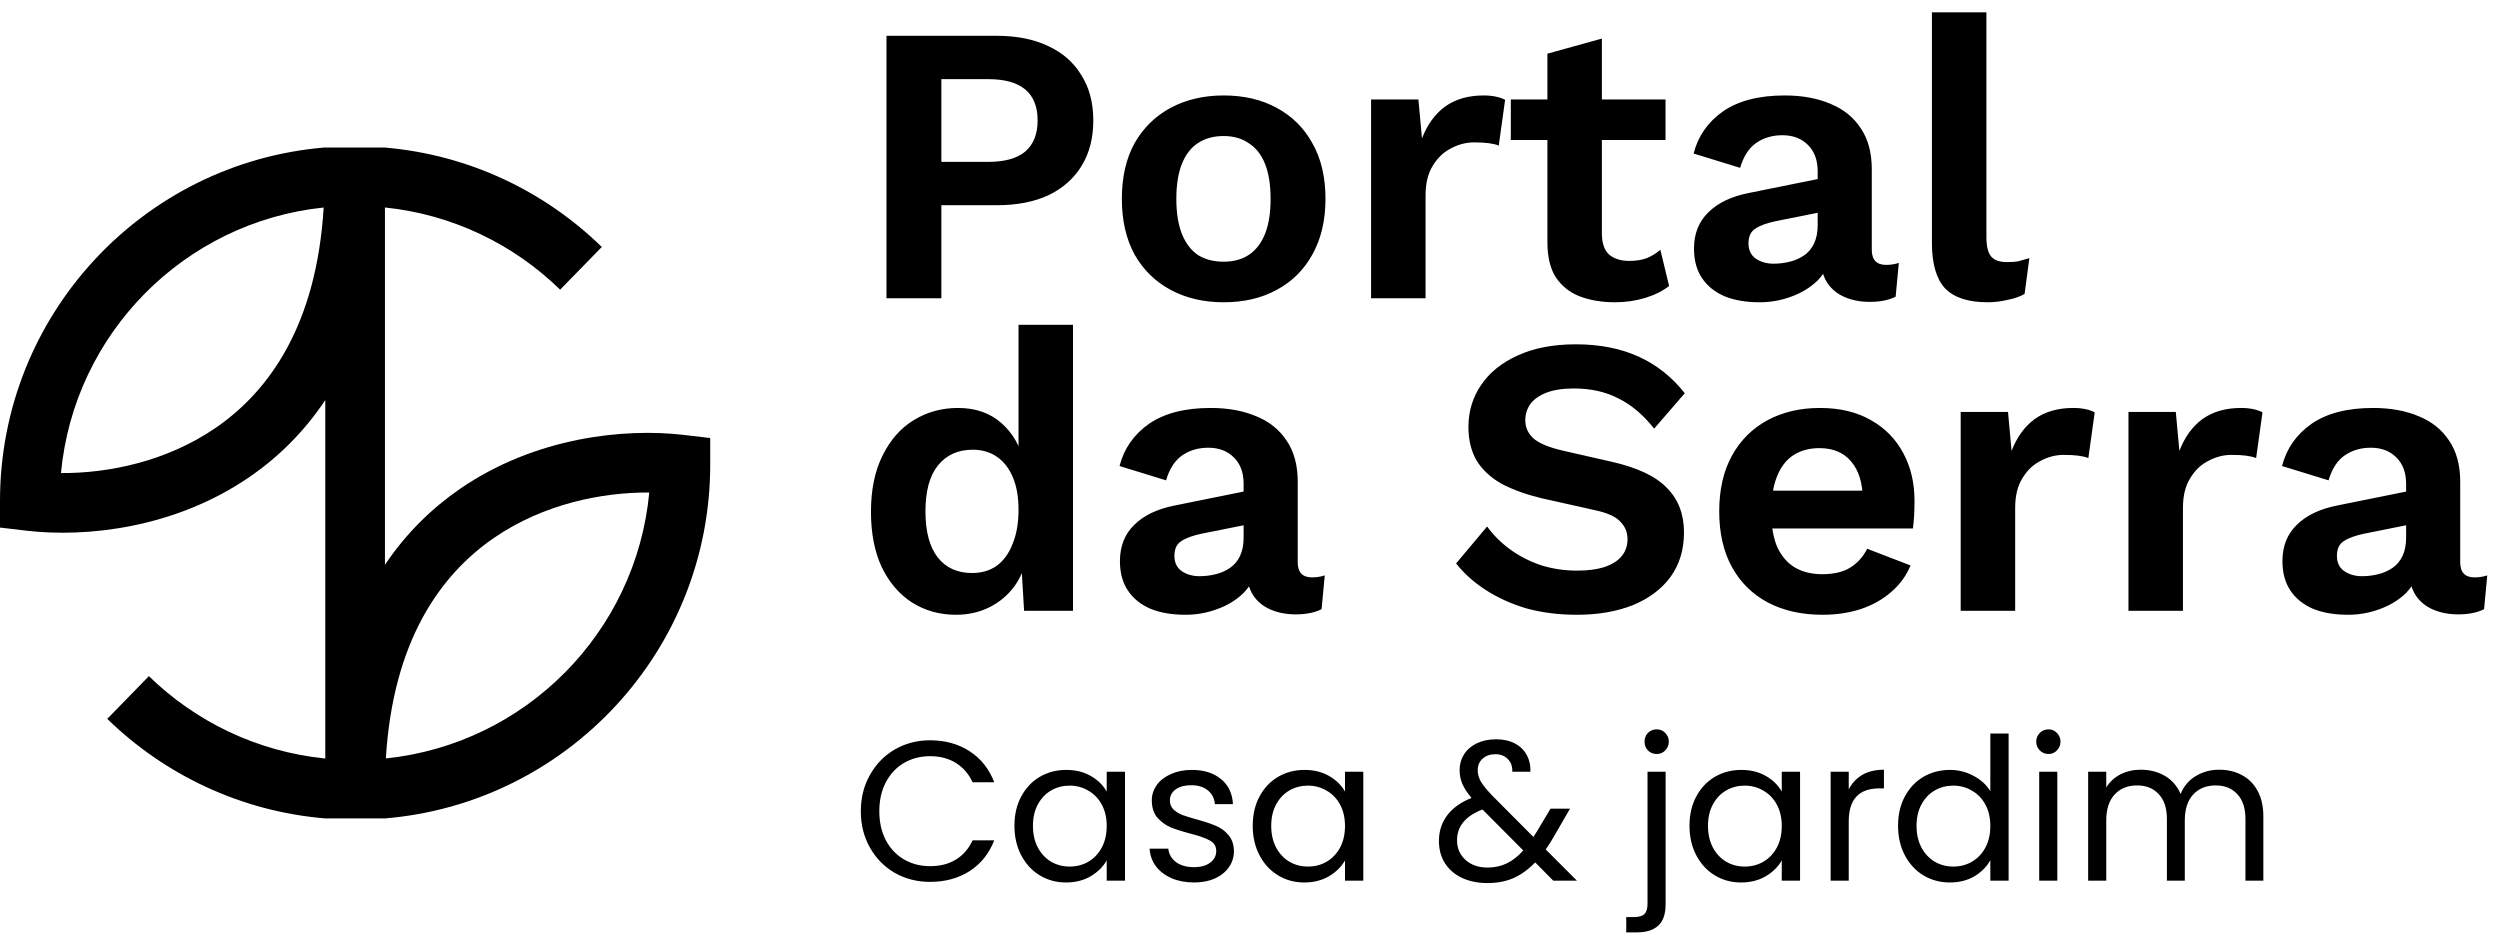 <svg width="176" height="66" viewBox="0 0 176 66" fill="none" xmlns="http://www.w3.org/2000/svg">
<path fill-rule="evenodd" clip-rule="evenodd" d="M22.9 57.617L27.1 57.617C39.924 56.551 50 45.804 50 32.704L50 30.837L48.146 30.619C43.96 30.125 37.69 30.771 32.398 34.406C30.406 35.775 28.594 37.539 27.1 39.761L27.1 14.607C31.878 15.099 36.174 17.212 39.434 20.393L42.367 17.387C38.342 13.46 32.991 10.88 27.051 10.384L22.851 10.384C10.052 11.452 0 22.189 0 35.273L0 37.14L1.854 37.359C6.032 37.852 12.291 37.207 17.572 33.574C19.579 32.195 21.401 30.413 22.9 28.165L22.9 53.4C18.088 52.917 13.762 50.797 10.483 47.6L7.551 50.608C11.585 54.539 16.947 57.122 22.9 57.617ZM27.165 53.393C27.666 45.139 30.98 40.476 34.777 37.867C38.286 35.456 42.429 34.651 45.708 34.673C44.783 44.523 36.989 52.377 27.165 53.393ZM22.786 14.609C22.285 22.852 18.98 27.509 15.192 30.114C11.693 32.521 7.562 33.325 4.292 33.304C5.216 23.466 12.99 15.626 22.786 14.609Z" fill="black"/>
<path d="M70.164 2.52C71.583 2.52 72.796 2.763 73.804 3.248C74.812 3.715 75.587 4.396 76.128 5.292C76.688 6.169 76.968 7.233 76.968 8.484C76.968 9.735 76.688 10.808 76.128 11.704C75.587 12.581 74.812 13.263 73.804 13.748C72.796 14.215 71.583 14.448 70.164 14.448H66.272V21H62.408V2.52H70.164ZM69.576 11.396C70.733 11.396 71.601 11.153 72.18 10.668C72.759 10.164 73.048 9.436 73.048 8.484C73.048 7.513 72.759 6.785 72.18 6.3C71.601 5.815 70.733 5.572 69.576 5.572H66.272V11.396H69.576ZM86.146 6.72C87.565 6.72 88.806 7.009 89.87 7.588C90.953 8.167 91.793 8.997 92.39 10.08C93.006 11.163 93.314 12.469 93.314 14C93.314 15.512 93.006 16.819 92.39 17.92C91.793 19.003 90.953 19.833 89.87 20.412C88.806 20.991 87.565 21.28 86.146 21.28C84.746 21.28 83.505 20.991 82.422 20.412C81.339 19.833 80.49 19.003 79.874 17.92C79.277 16.819 78.978 15.512 78.978 14C78.978 12.469 79.277 11.163 79.874 10.08C80.49 8.997 81.339 8.167 82.422 7.588C83.505 7.009 84.746 6.72 86.146 6.72ZM86.146 9.576C85.437 9.576 84.83 9.744 84.326 10.08C83.841 10.397 83.467 10.883 83.206 11.536C82.945 12.189 82.814 13.011 82.814 14C82.814 14.989 82.945 15.811 83.206 16.464C83.467 17.117 83.841 17.612 84.326 17.948C84.83 18.265 85.437 18.424 86.146 18.424C86.837 18.424 87.425 18.265 87.91 17.948C88.414 17.612 88.797 17.117 89.058 16.464C89.319 15.811 89.45 14.989 89.45 14C89.45 13.011 89.319 12.189 89.058 11.536C88.797 10.883 88.414 10.397 87.91 10.08C87.425 9.744 86.837 9.576 86.146 9.576ZM96.524 21V7H99.856L100.108 9.744C100.481 8.773 101.022 8.027 101.732 7.504C102.46 6.981 103.365 6.72 104.448 6.72C104.765 6.72 105.054 6.748 105.316 6.804C105.577 6.86 105.792 6.935 105.96 7.028L105.512 10.248C105.325 10.173 105.092 10.117 104.812 10.08C104.55 10.043 104.205 10.024 103.776 10.024C103.216 10.024 102.674 10.164 102.152 10.444C101.629 10.705 101.2 11.116 100.864 11.676C100.528 12.217 100.36 12.908 100.36 13.748V21H96.524ZM112.773 2.716V16.436C112.773 17.108 112.941 17.603 113.277 17.92C113.631 18.219 114.107 18.368 114.705 18.368C115.171 18.368 115.582 18.303 115.937 18.172C116.291 18.023 116.609 17.827 116.889 17.584L117.505 20.132C117.057 20.487 116.497 20.767 115.825 20.972C115.153 21.177 114.443 21.28 113.697 21.28C112.763 21.28 111.933 21.14 111.205 20.86C110.495 20.58 109.935 20.132 109.525 19.516C109.133 18.9 108.937 18.079 108.937 17.052V3.78L112.773 2.716ZM117.253 7V9.856H106.361V7H117.253ZM127.965 12.068C127.965 11.265 127.731 10.64 127.265 10.192C126.817 9.744 126.219 9.52 125.473 9.52C124.782 9.52 124.175 9.697 123.653 10.052C123.13 10.407 122.747 10.995 122.505 11.816L119.229 10.808C119.546 9.576 120.237 8.587 121.301 7.84C122.383 7.093 123.83 6.72 125.641 6.72C126.873 6.72 127.946 6.916 128.861 7.308C129.775 7.681 130.485 8.251 130.989 9.016C131.511 9.781 131.773 10.743 131.773 11.9V17.584C131.773 18.293 132.109 18.648 132.781 18.648C133.098 18.648 133.397 18.601 133.677 18.508L133.453 20.888C132.967 21.131 132.361 21.252 131.633 21.252C130.979 21.252 130.391 21.14 129.869 20.916C129.346 20.692 128.935 20.356 128.637 19.908C128.338 19.441 128.189 18.863 128.189 18.172V18.06L128.861 17.948C128.749 18.657 128.441 19.264 127.937 19.768C127.433 20.253 126.817 20.627 126.089 20.888C125.379 21.149 124.642 21.28 123.877 21.28C122.925 21.28 122.103 21.14 121.413 20.86C120.722 20.561 120.19 20.132 119.817 19.572C119.443 19.012 119.257 18.321 119.257 17.5C119.257 16.455 119.593 15.605 120.265 14.952C120.937 14.28 121.898 13.823 123.149 13.58L128.413 12.516L128.385 14.896L125.025 15.568C124.39 15.699 123.905 15.876 123.569 16.1C123.251 16.305 123.093 16.651 123.093 17.136C123.093 17.603 123.261 17.957 123.597 18.2C123.951 18.443 124.371 18.564 124.857 18.564C125.249 18.564 125.631 18.517 126.005 18.424C126.378 18.331 126.714 18.181 127.013 17.976C127.311 17.771 127.545 17.491 127.713 17.136C127.881 16.781 127.965 16.352 127.965 15.848V12.068ZM139.843 0.868V16.688C139.843 17.341 139.955 17.799 140.179 18.06C140.403 18.321 140.776 18.452 141.299 18.452C141.616 18.452 141.878 18.433 142.083 18.396C142.288 18.34 142.55 18.265 142.867 18.172L142.531 20.692C142.214 20.879 141.812 21.019 141.327 21.112C140.86 21.224 140.394 21.28 139.927 21.28C138.564 21.28 137.566 20.953 136.931 20.3C136.315 19.628 136.007 18.564 136.007 17.108V0.868H139.843ZM67.308 43.28C66.151 43.28 65.115 42.991 64.2 42.412C63.304 41.833 62.595 41.003 62.072 39.92C61.568 38.837 61.316 37.54 61.316 36.028C61.316 34.479 61.587 33.163 62.128 32.08C62.669 30.979 63.397 30.148 64.312 29.588C65.245 29.009 66.291 28.72 67.448 28.72C68.68 28.72 69.697 29.075 70.5 29.784C71.303 30.493 71.825 31.408 72.068 32.528L71.704 32.976V22.868H75.54V43H72.096L71.844 38.744L72.32 38.968C72.189 39.845 71.891 40.611 71.424 41.264C70.957 41.899 70.369 42.393 69.66 42.748C68.951 43.103 68.167 43.28 67.308 43.28ZM68.428 40.34C69.1 40.34 69.679 40.172 70.164 39.836C70.649 39.481 71.023 38.968 71.284 38.296C71.564 37.624 71.704 36.821 71.704 35.888C71.704 34.992 71.573 34.236 71.312 33.62C71.051 32.985 70.677 32.5 70.192 32.164C69.707 31.828 69.137 31.66 68.484 31.66C67.439 31.66 66.617 32.033 66.02 32.78C65.441 33.508 65.152 34.581 65.152 36C65.152 37.419 65.441 38.501 66.02 39.248C66.599 39.976 67.401 40.34 68.428 40.34ZM87.551 34.068C87.551 33.265 87.317 32.64 86.851 32.192C86.403 31.744 85.805 31.52 85.059 31.52C84.368 31.52 83.761 31.697 83.239 32.052C82.716 32.407 82.333 32.995 82.091 33.816L78.815 32.808C79.132 31.576 79.823 30.587 80.887 29.84C81.969 29.093 83.416 28.72 85.227 28.72C86.459 28.72 87.532 28.916 88.447 29.308C89.361 29.681 90.071 30.251 90.575 31.016C91.097 31.781 91.359 32.743 91.359 33.9V39.584C91.359 40.293 91.695 40.648 92.367 40.648C92.684 40.648 92.983 40.601 93.263 40.508L93.039 42.888C92.553 43.131 91.947 43.252 91.219 43.252C90.565 43.252 89.977 43.14 89.455 42.916C88.932 42.692 88.521 42.356 88.223 41.908C87.924 41.441 87.775 40.863 87.775 40.172V40.06L88.447 39.948C88.335 40.657 88.027 41.264 87.523 41.768C87.019 42.253 86.403 42.627 85.675 42.888C84.965 43.149 84.228 43.28 83.463 43.28C82.511 43.28 81.689 43.14 80.999 42.86C80.308 42.561 79.776 42.132 79.403 41.572C79.029 41.012 78.843 40.321 78.843 39.5C78.843 38.455 79.179 37.605 79.851 36.952C80.523 36.28 81.484 35.823 82.735 35.58L87.999 34.516L87.971 36.896L84.611 37.568C83.976 37.699 83.491 37.876 83.155 38.1C82.837 38.305 82.679 38.651 82.679 39.136C82.679 39.603 82.847 39.957 83.183 40.2C83.537 40.443 83.957 40.564 84.443 40.564C84.835 40.564 85.217 40.517 85.591 40.424C85.964 40.331 86.3 40.181 86.599 39.976C86.897 39.771 87.131 39.491 87.299 39.136C87.467 38.781 87.551 38.352 87.551 37.848V34.068ZM110.937 24.24C112.617 24.24 114.092 24.529 115.361 25.108C116.631 25.687 117.713 26.545 118.609 27.684L116.453 30.176C115.688 29.205 114.848 28.496 113.933 28.048C113.037 27.581 111.992 27.348 110.797 27.348C110.013 27.348 109.36 27.451 108.837 27.656C108.333 27.861 107.96 28.132 107.717 28.468C107.493 28.804 107.381 29.177 107.381 29.588C107.381 30.092 107.577 30.521 107.969 30.876C108.361 31.212 109.033 31.492 109.985 31.716L113.429 32.5C115.259 32.911 116.565 33.527 117.349 34.348C118.152 35.151 118.553 36.196 118.553 37.484C118.553 38.697 118.236 39.743 117.601 40.62C116.967 41.479 116.08 42.141 114.941 42.608C113.803 43.056 112.496 43.28 111.021 43.28C109.733 43.28 108.548 43.131 107.465 42.832C106.401 42.515 105.449 42.085 104.609 41.544C103.769 41.003 103.069 40.377 102.509 39.668L104.693 37.064C105.123 37.661 105.655 38.193 106.289 38.66C106.924 39.127 107.643 39.5 108.445 39.78C109.267 40.041 110.125 40.172 111.021 40.172C111.787 40.172 112.431 40.088 112.953 39.92C113.495 39.733 113.896 39.481 114.157 39.164C114.437 38.828 114.577 38.427 114.577 37.96C114.577 37.475 114.409 37.064 114.073 36.728C113.756 36.373 113.159 36.103 112.281 35.916L108.529 35.076C107.447 34.815 106.513 34.479 105.729 34.068C104.964 33.639 104.376 33.097 103.965 32.444C103.573 31.772 103.377 30.979 103.377 30.064C103.377 28.963 103.676 27.973 104.273 27.096C104.871 26.219 105.729 25.528 106.849 25.024C107.988 24.501 109.351 24.24 110.937 24.24ZM128.313 43.28C126.838 43.28 125.55 42.991 124.449 42.412C123.366 41.833 122.526 41.003 121.929 39.92C121.331 38.837 121.033 37.531 121.033 36C121.033 34.469 121.331 33.163 121.929 32.08C122.526 30.997 123.357 30.167 124.421 29.588C125.503 29.009 126.735 28.72 128.117 28.72C129.535 28.72 130.739 29.009 131.729 29.588C132.718 30.148 133.474 30.923 133.997 31.912C134.519 32.883 134.781 33.993 134.781 35.244C134.781 35.617 134.771 35.972 134.753 36.308C134.734 36.644 134.706 36.943 134.669 37.204H123.497V34.544H132.989L131.141 35.216C131.141 34.04 130.87 33.135 130.329 32.5C129.806 31.865 129.059 31.548 128.089 31.548C127.379 31.548 126.763 31.716 126.241 32.052C125.737 32.388 125.354 32.892 125.093 33.564C124.831 34.217 124.701 35.048 124.701 36.056C124.701 37.045 124.841 37.867 125.121 38.52C125.419 39.155 125.83 39.631 126.353 39.948C126.894 40.265 127.538 40.424 128.285 40.424C129.106 40.424 129.769 40.265 130.273 39.948C130.777 39.631 131.169 39.192 131.449 38.632L134.501 39.808C134.202 40.536 133.745 41.161 133.129 41.684C132.531 42.207 131.813 42.608 130.973 42.888C130.151 43.149 129.265 43.28 128.313 43.28ZM138.032 43V29H141.364L141.616 31.744C141.989 30.773 142.53 30.027 143.24 29.504C143.968 28.981 144.873 28.72 145.956 28.72C146.273 28.72 146.562 28.748 146.824 28.804C147.085 28.86 147.3 28.935 147.468 29.028L147.02 32.248C146.833 32.173 146.6 32.117 146.32 32.08C146.058 32.043 145.713 32.024 145.284 32.024C144.724 32.024 144.182 32.164 143.66 32.444C143.137 32.705 142.708 33.116 142.372 33.676C142.036 34.217 141.868 34.908 141.868 35.748V43H138.032ZM149.844 43V29H153.176L153.428 31.744C153.801 30.773 154.343 30.027 155.052 29.504C155.78 28.981 156.685 28.72 157.768 28.72C158.085 28.72 158.375 28.748 158.636 28.804C158.897 28.86 159.112 28.935 159.28 29.028L158.832 32.248C158.645 32.173 158.412 32.117 158.132 32.08C157.871 32.043 157.525 32.024 157.096 32.024C156.536 32.024 155.995 32.164 155.472 32.444C154.949 32.705 154.52 33.116 154.184 33.676C153.848 34.217 153.68 34.908 153.68 35.748V43H149.844ZM169.391 34.068C169.391 33.265 169.157 32.64 168.691 32.192C168.243 31.744 167.645 31.52 166.899 31.52C166.208 31.52 165.601 31.697 165.079 32.052C164.556 32.407 164.173 32.995 163.931 33.816L160.655 32.808C160.972 31.576 161.663 30.587 162.727 29.84C163.809 29.093 165.256 28.72 167.067 28.72C168.299 28.72 169.372 28.916 170.287 29.308C171.201 29.681 171.911 30.251 172.415 31.016C172.937 31.781 173.199 32.743 173.199 33.9V39.584C173.199 40.293 173.535 40.648 174.207 40.648C174.524 40.648 174.823 40.601 175.103 40.508L174.879 42.888C174.393 43.131 173.787 43.252 173.059 43.252C172.405 43.252 171.817 43.14 171.295 42.916C170.772 42.692 170.361 42.356 170.063 41.908C169.764 41.441 169.615 40.863 169.615 40.172V40.06L170.287 39.948C170.175 40.657 169.867 41.264 169.363 41.768C168.859 42.253 168.243 42.627 167.515 42.888C166.805 43.149 166.068 43.28 165.303 43.28C164.351 43.28 163.529 43.14 162.839 42.86C162.148 42.561 161.616 42.132 161.243 41.572C160.869 41.012 160.683 40.321 160.683 39.5C160.683 38.455 161.019 37.605 161.691 36.952C162.363 36.28 163.324 35.823 164.575 35.58L169.839 34.516L169.811 36.896L166.451 37.568C165.816 37.699 165.331 37.876 164.995 38.1C164.677 38.305 164.519 38.651 164.519 39.136C164.519 39.603 164.687 39.957 165.023 40.2C165.377 40.443 165.797 40.564 166.283 40.564C166.675 40.564 167.057 40.517 167.431 40.424C167.804 40.331 168.14 40.181 168.439 39.976C168.737 39.771 168.971 39.491 169.139 39.136C169.307 38.781 169.391 38.352 169.391 37.848V34.068Z" fill="black"/>
<path d="M60.602 57.114C60.602 56.162 60.817 55.308 61.246 54.552C61.675 53.787 62.259 53.189 62.996 52.76C63.743 52.331 64.569 52.116 65.474 52.116C66.538 52.116 67.467 52.373 68.26 52.886C69.053 53.399 69.632 54.127 69.996 55.07H68.47C68.199 54.482 67.807 54.029 67.294 53.712C66.79 53.395 66.183 53.236 65.474 53.236C64.793 53.236 64.181 53.395 63.64 53.712C63.099 54.029 62.674 54.482 62.366 55.07C62.058 55.649 61.904 56.33 61.904 57.114C61.904 57.889 62.058 58.57 62.366 59.158C62.674 59.737 63.099 60.185 63.64 60.502C64.181 60.819 64.793 60.978 65.474 60.978C66.183 60.978 66.79 60.824 67.294 60.516C67.807 60.199 68.199 59.746 68.47 59.158H69.996C69.632 60.091 69.053 60.815 68.26 61.328C67.467 61.832 66.538 62.084 65.474 62.084C64.569 62.084 63.743 61.874 62.996 61.454C62.259 61.025 61.675 60.432 61.246 59.676C60.817 58.92 60.602 58.066 60.602 57.114ZM71.416 58.136C71.416 57.352 71.575 56.666 71.892 56.078C72.21 55.481 72.644 55.019 73.195 54.692C73.754 54.365 74.375 54.202 75.056 54.202C75.728 54.202 76.312 54.347 76.806 54.636C77.301 54.925 77.67 55.289 77.912 55.728V54.328H79.201V62H77.912V60.572C77.66 61.02 77.282 61.393 76.778 61.692C76.284 61.981 75.705 62.126 75.043 62.126C74.361 62.126 73.745 61.958 73.195 61.622C72.644 61.286 72.21 60.815 71.892 60.208C71.575 59.601 71.416 58.911 71.416 58.136ZM77.912 58.15C77.912 57.571 77.796 57.067 77.562 56.638C77.329 56.209 77.012 55.882 76.611 55.658C76.219 55.425 75.784 55.308 75.308 55.308C74.832 55.308 74.398 55.42 74.007 55.644C73.615 55.868 73.302 56.195 73.069 56.624C72.835 57.053 72.719 57.557 72.719 58.136C72.719 58.724 72.835 59.237 73.069 59.676C73.302 60.105 73.615 60.437 74.007 60.67C74.398 60.894 74.832 61.006 75.308 61.006C75.784 61.006 76.219 60.894 76.611 60.67C77.012 60.437 77.329 60.105 77.562 59.676C77.796 59.237 77.912 58.729 77.912 58.15ZM84.069 62.126C83.481 62.126 82.954 62.028 82.487 61.832C82.021 61.627 81.652 61.347 81.381 60.992C81.111 60.628 80.961 60.213 80.933 59.746H82.249C82.287 60.129 82.464 60.441 82.781 60.684C83.108 60.927 83.533 61.048 84.055 61.048C84.541 61.048 84.923 60.941 85.203 60.726C85.483 60.511 85.623 60.241 85.623 59.914C85.623 59.578 85.474 59.331 85.175 59.172C84.877 59.004 84.415 58.841 83.789 58.682C83.22 58.533 82.753 58.383 82.389 58.234C82.035 58.075 81.727 57.847 81.465 57.548C81.213 57.24 81.087 56.839 81.087 56.344C81.087 55.952 81.204 55.593 81.437 55.266C81.671 54.939 82.002 54.683 82.431 54.496C82.861 54.3 83.351 54.202 83.901 54.202C84.751 54.202 85.437 54.417 85.959 54.846C86.482 55.275 86.762 55.863 86.799 56.61H85.525C85.497 56.209 85.334 55.887 85.035 55.644C84.746 55.401 84.354 55.28 83.859 55.28C83.402 55.28 83.038 55.378 82.767 55.574C82.497 55.77 82.361 56.027 82.361 56.344C82.361 56.596 82.441 56.806 82.599 56.974C82.767 57.133 82.973 57.263 83.215 57.366C83.467 57.459 83.813 57.567 84.251 57.688C84.802 57.837 85.25 57.987 85.595 58.136C85.941 58.276 86.235 58.491 86.477 58.78C86.729 59.069 86.86 59.447 86.869 59.914C86.869 60.334 86.753 60.712 86.519 61.048C86.286 61.384 85.955 61.65 85.525 61.846C85.105 62.033 84.62 62.126 84.069 62.126ZM88.192 58.136C88.192 57.352 88.35 56.666 88.668 56.078C88.985 55.481 89.419 55.019 89.97 54.692C90.53 54.365 91.15 54.202 91.832 54.202C92.504 54.202 93.087 54.347 93.582 54.636C94.076 54.925 94.445 55.289 94.688 55.728V54.328H95.976V62H94.688V60.572C94.436 61.02 94.058 61.393 93.554 61.692C93.059 61.981 92.481 62.126 91.818 62.126C91.136 62.126 90.52 61.958 89.97 61.622C89.419 61.286 88.985 60.815 88.668 60.208C88.35 59.601 88.192 58.911 88.192 58.136ZM94.688 58.15C94.688 57.571 94.571 57.067 94.338 56.638C94.105 56.209 93.787 55.882 93.386 55.658C92.994 55.425 92.56 55.308 92.084 55.308C91.608 55.308 91.174 55.42 90.782 55.644C90.39 55.868 90.077 56.195 89.844 56.624C89.611 57.053 89.494 57.557 89.494 58.136C89.494 58.724 89.611 59.237 89.844 59.676C90.077 60.105 90.39 60.437 90.782 60.67C91.174 60.894 91.608 61.006 92.084 61.006C92.56 61.006 92.994 60.894 93.386 60.67C93.787 60.437 94.105 60.105 94.338 59.676C94.571 59.237 94.688 58.729 94.688 58.15ZM109.351 62L108.077 60.712C107.601 61.207 107.093 61.575 106.551 61.818C106.01 62.051 105.399 62.168 104.717 62.168C104.045 62.168 103.448 62.047 102.925 61.804C102.412 61.561 102.011 61.216 101.721 60.768C101.441 60.32 101.301 59.797 101.301 59.2C101.301 58.519 101.493 57.921 101.875 57.408C102.267 56.885 102.841 56.475 103.597 56.176C103.299 55.821 103.084 55.495 102.953 55.196C102.823 54.897 102.757 54.571 102.757 54.216C102.757 53.805 102.86 53.437 103.065 53.11C103.28 52.774 103.583 52.513 103.975 52.326C104.367 52.139 104.82 52.046 105.333 52.046C105.837 52.046 106.276 52.144 106.649 52.34C107.023 52.536 107.303 52.811 107.489 53.166C107.676 53.511 107.76 53.899 107.741 54.328H106.467C106.477 53.945 106.369 53.647 106.145 53.432C105.921 53.208 105.632 53.096 105.277 53.096C104.904 53.096 104.601 53.203 104.367 53.418C104.143 53.623 104.031 53.889 104.031 54.216C104.031 54.496 104.106 54.767 104.255 55.028C104.414 55.289 104.675 55.611 105.039 55.994L107.951 58.92L108.203 58.528L109.155 56.932H110.527L109.379 58.92C109.221 59.2 109.034 59.494 108.819 59.802L111.017 62H109.351ZM104.717 61.076C105.221 61.076 105.674 60.978 106.075 60.782C106.486 60.586 106.873 60.283 107.237 59.872L104.367 56.988C103.173 57.445 102.575 58.169 102.575 59.158C102.575 59.709 102.771 60.166 103.163 60.53C103.565 60.894 104.083 61.076 104.717 61.076ZM116.629 53.082C116.387 53.082 116.181 52.998 116.013 52.83C115.855 52.662 115.775 52.457 115.775 52.214C115.775 51.971 115.855 51.766 116.013 51.598C116.181 51.43 116.387 51.346 116.629 51.346C116.872 51.346 117.073 51.43 117.231 51.598C117.399 51.766 117.483 51.971 117.483 52.214C117.483 52.457 117.399 52.662 117.231 52.83C117.073 52.998 116.872 53.082 116.629 53.082ZM117.259 63.666C117.259 64.347 117.087 64.847 116.741 65.164C116.396 65.481 115.892 65.64 115.229 65.64H114.487V64.562H115.019C115.374 64.562 115.621 64.492 115.761 64.352C115.911 64.212 115.985 63.974 115.985 63.638V54.328H117.259V63.666ZM118.94 58.136C118.94 57.352 119.099 56.666 119.416 56.078C119.733 55.481 120.167 55.019 120.718 54.692C121.278 54.365 121.899 54.202 122.58 54.202C123.252 54.202 123.835 54.347 124.33 54.636C124.825 54.925 125.193 55.289 125.436 55.728V54.328H126.724V62H125.436V60.572C125.184 61.02 124.806 61.393 124.302 61.692C123.807 61.981 123.229 62.126 122.566 62.126C121.885 62.126 121.269 61.958 120.718 61.622C120.167 61.286 119.733 60.815 119.416 60.208C119.099 59.601 118.94 58.911 118.94 58.136ZM125.436 58.15C125.436 57.571 125.319 57.067 125.086 56.638C124.853 56.209 124.535 55.882 124.134 55.658C123.742 55.425 123.308 55.308 122.832 55.308C122.356 55.308 121.922 55.42 121.53 55.644C121.138 55.868 120.825 56.195 120.592 56.624C120.359 57.053 120.242 57.557 120.242 58.136C120.242 58.724 120.359 59.237 120.592 59.676C120.825 60.105 121.138 60.437 121.53 60.67C121.922 60.894 122.356 61.006 122.832 61.006C123.308 61.006 123.742 60.894 124.134 60.67C124.535 60.437 124.853 60.105 125.086 59.676C125.319 59.237 125.436 58.729 125.436 58.15ZM130.151 55.574C130.375 55.135 130.692 54.795 131.103 54.552C131.523 54.309 132.031 54.188 132.629 54.188V55.504H132.293C130.865 55.504 130.151 56.279 130.151 57.828V62H128.877V54.328H130.151V55.574ZM133.623 58.136C133.623 57.352 133.782 56.666 134.099 56.078C134.417 55.481 134.851 55.019 135.401 54.692C135.961 54.365 136.587 54.202 137.277 54.202C137.875 54.202 138.43 54.342 138.943 54.622C139.457 54.893 139.849 55.252 140.119 55.7V51.64H141.407V62H140.119V60.558C139.867 61.015 139.494 61.393 138.999 61.692C138.505 61.981 137.926 62.126 137.263 62.126C136.582 62.126 135.961 61.958 135.401 61.622C134.851 61.286 134.417 60.815 134.099 60.208C133.782 59.601 133.623 58.911 133.623 58.136ZM140.119 58.15C140.119 57.571 140.003 57.067 139.769 56.638C139.536 56.209 139.219 55.882 138.817 55.658C138.425 55.425 137.991 55.308 137.515 55.308C137.039 55.308 136.605 55.42 136.213 55.644C135.821 55.868 135.509 56.195 135.275 56.624C135.042 57.053 134.925 57.557 134.925 58.136C134.925 58.724 135.042 59.237 135.275 59.676C135.509 60.105 135.821 60.437 136.213 60.67C136.605 60.894 137.039 61.006 137.515 61.006C137.991 61.006 138.425 60.894 138.817 60.67C139.219 60.437 139.536 60.105 139.769 59.676C140.003 59.237 140.119 58.729 140.119 58.15ZM144.218 53.082C143.976 53.082 143.77 52.998 143.602 52.83C143.434 52.662 143.35 52.457 143.35 52.214C143.35 51.971 143.434 51.766 143.602 51.598C143.77 51.43 143.976 51.346 144.218 51.346C144.452 51.346 144.648 51.43 144.806 51.598C144.974 51.766 145.058 51.971 145.058 52.214C145.058 52.457 144.974 52.662 144.806 52.83C144.648 52.998 144.452 53.082 144.218 53.082ZM144.834 54.328V62H143.56V54.328H144.834ZM156.232 54.188C156.829 54.188 157.361 54.314 157.828 54.566C158.294 54.809 158.663 55.177 158.934 55.672C159.204 56.167 159.34 56.769 159.34 57.478V62H158.08V57.66C158.08 56.895 157.888 56.311 157.506 55.91C157.132 55.499 156.624 55.294 155.98 55.294C155.317 55.294 154.79 55.509 154.398 55.938C154.006 56.358 153.81 56.969 153.81 57.772V62H152.55V57.66C152.55 56.895 152.358 56.311 151.976 55.91C151.602 55.499 151.094 55.294 150.45 55.294C149.787 55.294 149.26 55.509 148.868 55.938C148.476 56.358 148.28 56.969 148.28 57.772V62H147.006V54.328H148.28V55.434C148.532 55.033 148.868 54.725 149.288 54.51C149.717 54.295 150.188 54.188 150.702 54.188C151.346 54.188 151.915 54.333 152.41 54.622C152.904 54.911 153.273 55.336 153.516 55.896C153.73 55.355 154.085 54.935 154.58 54.636C155.074 54.337 155.625 54.188 156.232 54.188Z" fill="black"/>
</svg>
